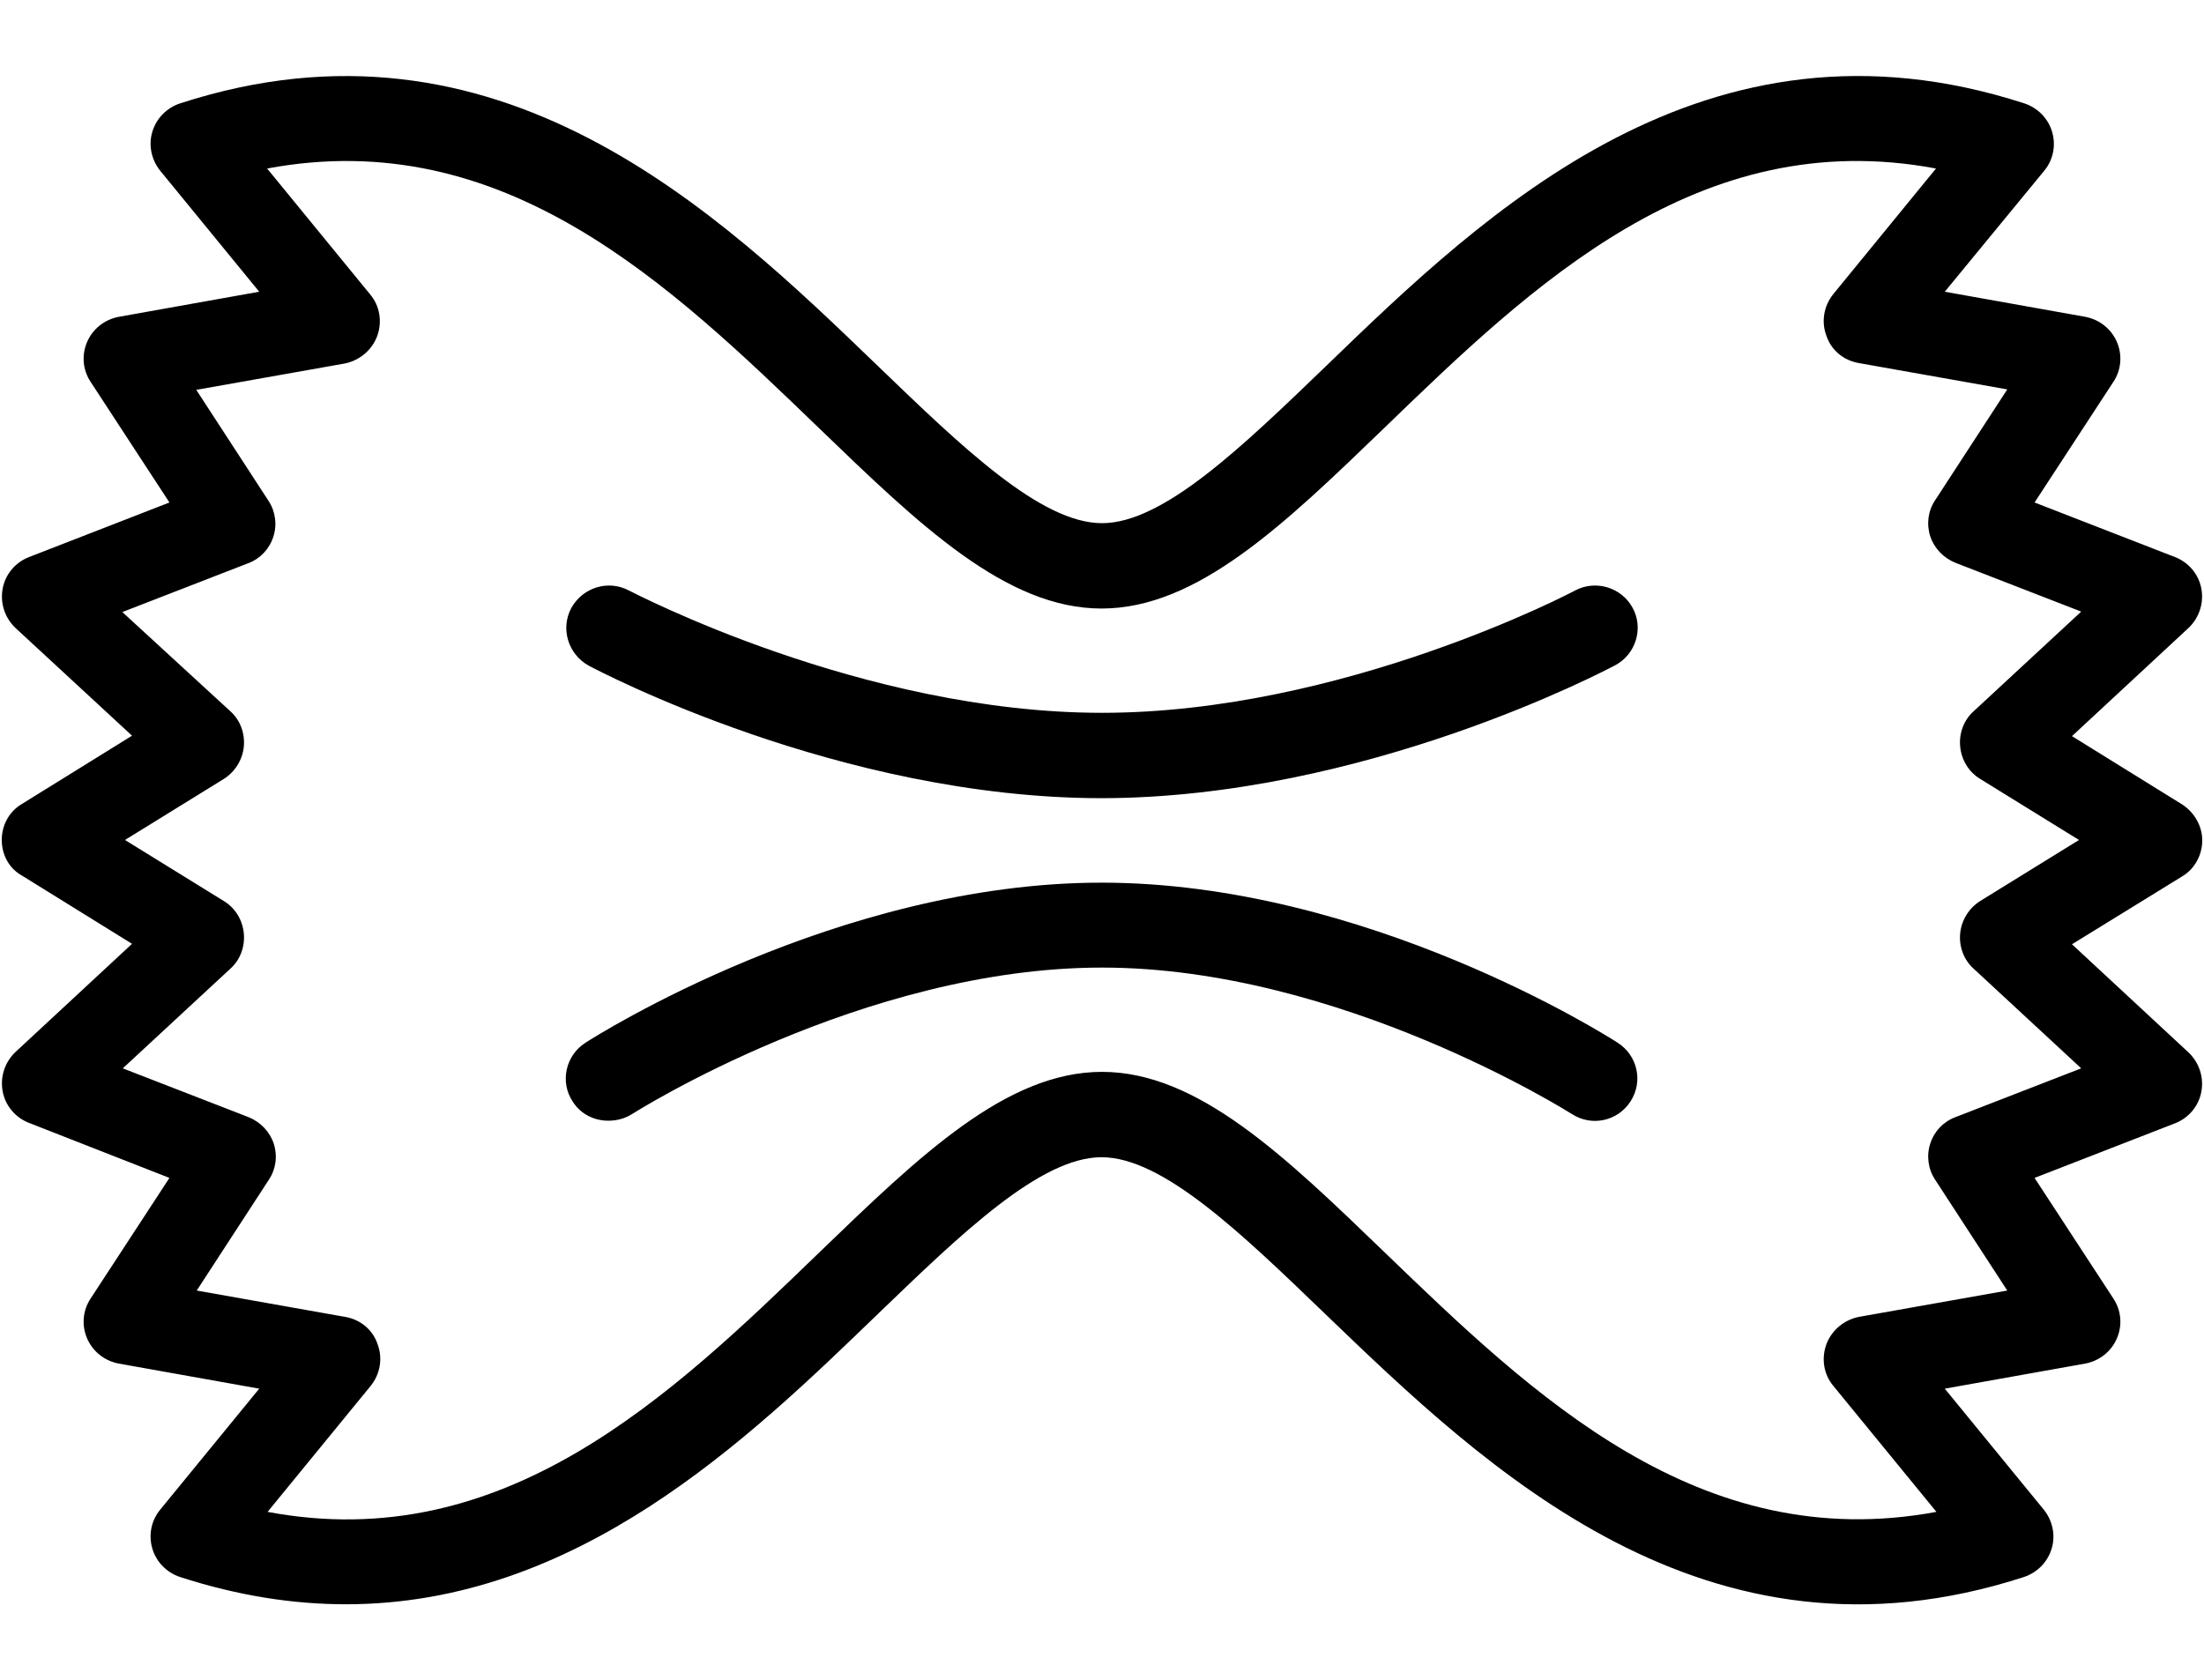 <?xml version="1.0" encoding="UTF-8"?><svg xmlns="http://www.w3.org/2000/svg" xmlns:xlink="http://www.w3.org/1999/xlink" height="381.9" preserveAspectRatio="xMidYMid meet" version="1.0" viewBox="-0.4 -17.3 500.8 381.9" width="500.8" zoomAndPan="magnify"><g id="change1_1"><path d="M78.2,347.3c-11.9,0-24.4-1.9-37.7-6.2c-3-1-5.4-3.4-6.3-6.5c-0.9-3.1-0.2-6.4,1.8-8.8l22.5-27.5l-31.9-5.7 c-3.2-0.6-5.9-2.7-7.2-5.7c-1.3-3-1-6.4,0.8-9.1l17.9-27.4L6.2,237.9c-3.1-1.2-5.4-3.9-6-7.2c-0.6-3.3,0.5-6.6,2.9-8.9l26.5-24.6 l-25-15.5C1.7,180.1,0,177,0,173.6s1.7-6.5,4.6-8.2l25-15.5L3.1,125.4c-2.4-2.3-3.5-5.6-2.9-8.9c0.6-3.3,2.9-6,6-7.2l31.9-12.4 L20.2,69.5c-1.8-2.7-2.1-6.1-0.8-9.1c1.3-3,4-5.1,7.2-5.7L58.5,49L36,21.5c-2-2.5-2.7-5.8-1.8-8.8c0.9-3.1,3.3-5.5,6.3-6.5 C112.9-17.3,162.8,30.9,199.2,66c19,18.3,36.9,35.6,50.8,35.6c13.9,0,31.8-17.3,50.8-35.6c36.4-35.2,86.3-83.3,158.8-59.8 c3,1,5.4,3.4,6.3,6.5c0.9,3.1,0.2,6.4-1.8,8.8L441.5,49l31.9,5.7c3.2,0.6,5.9,2.7,7.2,5.7c1.3,3,1,6.4-0.8,9.1l-17.9,27.4l31.9,12.4 c3.1,1.2,5.4,3.9,6,7.2c0.6,3.3-0.5,6.6-2.9,8.9L470.4,150l25,15.5c2.8,1.8,4.6,4.9,4.6,8.2s-1.7,6.5-4.6,8.2l-25,15.4l26.5,24.6 c2.4,2.3,3.5,5.6,2.9,8.9c-0.6,3.3-2.9,6-6,7.2l-31.9,12.4l17.9,27.4c1.8,2.7,2.1,6.1,0.8,9.1c-1.3,3-4,5.1-7.2,5.7l-31.9,5.7 l22.5,27.5c2,2.5,2.7,5.8,1.8,8.8c-0.9,3.1-3.3,5.5-6.3,6.5c-72.4,23.5-122.3-24.7-158.8-59.8c-19-18.3-36.9-35.6-50.8-35.6 c-13.9,0-31.8,17.3-50.8,35.6C169.5,309.9,130.8,347.3,78.2,347.3z M250,226.3c21.7,0,41.4,19,64.2,41c33.7,32.5,71.5,69,125.4,59 l-23.4-28.6c-2.2-2.6-2.8-6.2-1.6-9.5c1.2-3.2,4-5.5,7.3-6.2l33.8-6l-16.4-25.2c-1.6-2.4-2-5.5-1.1-8.2c0.9-2.8,3-5,5.7-6l28.6-11.1 L448,202.8c-2.2-2-3.3-5-3-8c0.3-3,2-5.7,4.5-7.3l22.5-13.9l-22.5-13.9c-2.6-1.6-4.2-4.3-4.5-7.3c-0.3-3,0.8-6,3-8l24.5-22.7 l-28.6-11.1c-2.7-1.1-4.8-3.3-5.7-6c-0.9-2.8-0.5-5.8,1.1-8.2l16.4-25.2l-33.8-6c-3.4-0.6-6.2-2.9-7.3-6.2c-1.2-3.2-0.6-6.8,1.6-9.5 L439.5,21c-53.8-10.1-91.7,26.4-125.4,59c-22.8,22-42.5,41-64.2,41c-21.7,0-41.4-19-64.2-41c-33.7-32.5-71.5-69.1-125.4-59 l23.4,28.6c2.2,2.6,2.8,6.2,1.6,9.5c-1.2,3.2-4,5.5-7.3,6.2l-33.8,6l16.4,25.2c1.6,2.4,2,5.5,1.1,8.2c-0.9,2.8-3,5-5.7,6l-28.6,11.1 L52,144.4c2.2,2,3.3,5,3,8c-0.3,3-2,5.7-4.5,7.3L28,173.6l22.5,13.9c2.6,1.6,4.2,4.3,4.5,7.3c0.3,3-0.8,6-3,8l-24.5,22.7l28.6,11.1 c2.7,1.1,4.8,3.3,5.7,6c0.9,2.8,0.5,5.8-1.1,8.2l-16.4,25.2l33.8,6c3.4,0.6,6.2,2.9,7.3,6.2c1.2,3.2,0.6,6.8-1.6,9.5l-23.4,28.6 c53.8,10.1,91.7-26.4,125.4-59C208.6,245.3,228.3,226.3,250,226.3z M143.2,235.9c0.5-0.3,52.4-33.3,106.8-33.3 c54.2,0,106.3,33,106.8,33.3c4.5,2.9,10.4,1.6,13.3-2.9c2.9-4.5,1.6-10.4-2.9-13.3c-2.3-1.5-57.2-36.4-117.3-36.4 c-60,0-115,34.9-117.3,36.4c-4.5,2.9-5.8,8.9-2.9,13.3c1.8,2.9,4.9,4.4,8.1,4.4C139.8,237.4,141.6,236.9,143.2,235.9z M366.6,133.9 c4.7-2.5,6.5-8.4,4-13c-2.5-4.7-8.4-6.5-13.1-4c-0.5,0.3-52.8,27.8-107.5,27.8c-54.6,0-106.8-27.5-107.5-27.8 c-4.7-2.5-10.5-0.7-13.1,4c-2.5,4.7-0.7,10.5,4,13.1c2.3,1.2,57,30.1,116.6,30.1C309.6,164,364.3,135.1,366.6,133.9z" fill="inherit"/></g></svg>